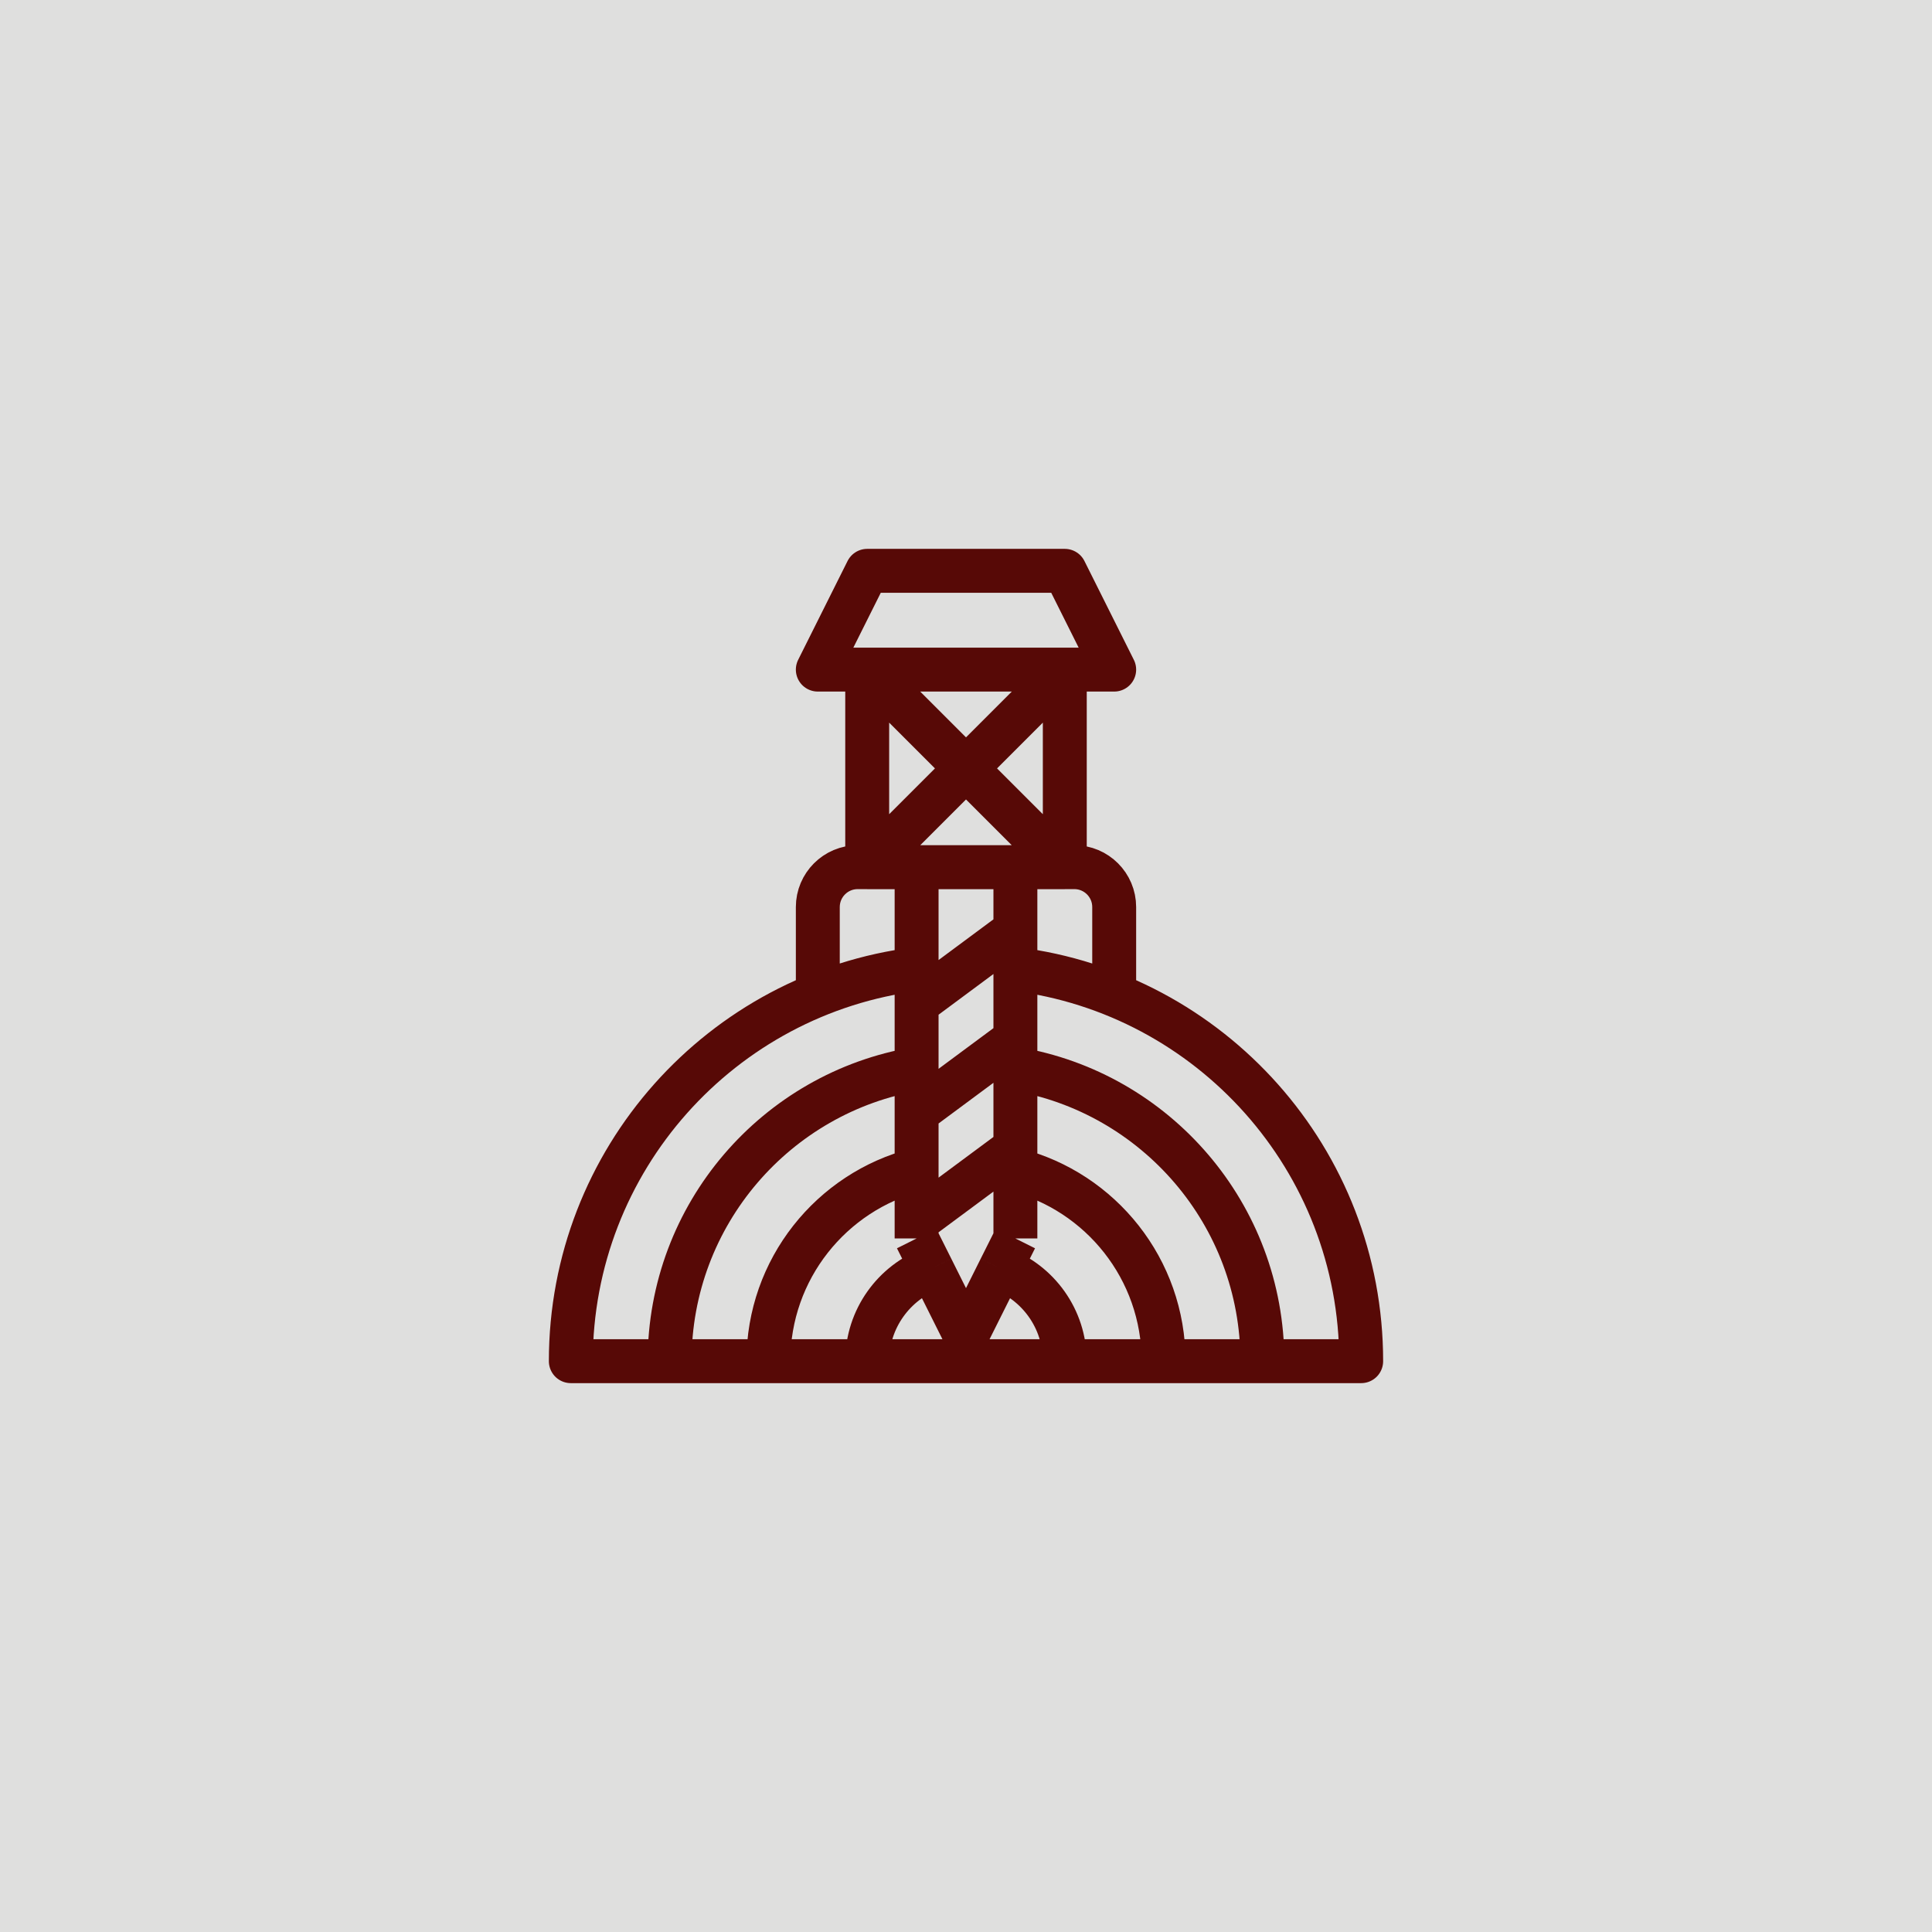 <svg width="44" height="44" viewBox="0 0 44 44" fill="none" xmlns="http://www.w3.org/2000/svg">
<rect width="44" height="44" fill="#DFDFDE"/>
<path d="M20.875 28.205V22.07C16.436 22.623 13 26.41 13 31H31C31 26.41 27.564 22.623 23.125 22.07V28.205M20.875 28.205L21.218 28.89M20.875 28.205V19.75L23.125 19.75L23.125 28.205M21.218 28.89L22 30.455L22.782 28.89M21.218 28.89C20.361 29.207 19.75 30.032 19.75 31M22.782 28.89L23.125 28.205M22.782 28.89C23.639 29.207 24.25 30.032 24.25 31M23.125 26.642C25.066 27.141 26.5 28.903 26.5 31M17.5 31C17.5 28.903 18.934 27.141 20.875 26.642M23.125 24.343C26.317 24.879 28.75 27.655 28.75 31M15.25 31C15.25 27.655 17.683 24.879 20.875 24.343M18.625 22.654V20.658C18.625 20.156 19.032 19.749 19.533 19.749H24.467C24.968 19.749 25.375 20.156 25.375 20.658V22.654M24.25 19.75H19.75M24.25 19.75V15.25M24.25 19.75L19.75 15.25M19.75 19.75V15.25M19.75 19.75L24.25 15.25M19.75 15.25H24.25M20.875 27.813L23.125 26.145M20.875 25.335L23.125 23.667M20.875 22.858L23.125 21.189M24.25 13H19.75L18.625 15.25H25.375L24.25 13Z" stroke="#570906" stroke-miterlimit="10" stroke-linejoin="round"/>
</svg>
